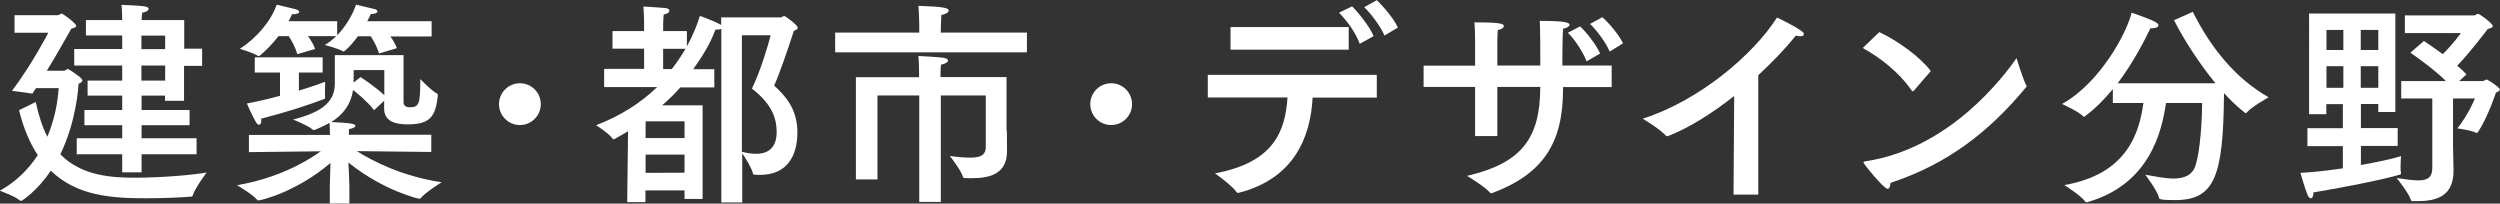 <?xml version="1.0" encoding="UTF-8"?>
<svg id="uuid-7c472155-aef1-4562-b53c-e0e156e70308" data-name="レイヤー 2" xmlns="http://www.w3.org/2000/svg" width="149.55" height="12.18" viewBox="0 0 149.55 12.18">
  <rect x="0" y="0" width="149.55" height="12.18" fill="#333333" stroke="none"/>
  <defs>
    <style>
      .uuid-ccf909d7-5be2-4218-8689-101e0c4d915c {
        fill: #fff;
        stroke-width: 0px;
      }
    </style>
  </defs>
  <g id="uuid-676a945a-763b-4cfc-a445-f50d72f0e548" data-name="上">
    <g>
      <path class="uuid-ccf909d7-5be2-4218-8689-101e0c4d915c" d="m.87,1.96V.91h2.57c.13,0,.18-.1.26-.1.04,0,.86.58.86.74,0,.07-.09.12-.29.16-.46.81-.95,1.68-1.47,2.52h1.05c.06,0,.12-.1.21-.1.06,0,.65.4.82.58.04.04.05.08.05.1,0,.08-.09.14-.23.2-.01.17-.12,2.22-1.09,4.22,1.27,1.31,3.13,1.4,4.47,1.4,1.62,0,3.52-.17,4.28-.31,0,0-.69.92-.83,1.37-.01.05-.04.07-.09.07-.43.04-1.52.1-2.69.1-2.04,0-4.15-.13-5.71-1.65-.81,1.21-1.72,1.81-1.78,1.81-.03,0-.04-.01-.07-.03-.3-.26-1.2-.58-1.2-.58,1.03-.57,1.75-1.34,2.27-2.13-.48-.73-.86-1.62-1.12-2.69l1-.49c.17.82.4,1.51.69,2.08.6-1.4.66-2.67.68-2.91h-1.35c-.08.1-.16.22-.22.33l-1.22-.17C1.94,3.81,2.89,1.96,2.89,1.96H.87Zm10.14.95h1.08v1.03h-1.08v2.09h-1.14v-.31h-1.4v.86h2.87v.91h-2.87v.78h3.29v.96h-3.29v1.08h-1.16v-1.08h-2.72v-.96h2.72v-.78h-2.26v-.91h2.26v-.86h-2.07v-.9h2.07v-.9h-2.87v-.99h2.87v-.81h-2.17v-.92h2.17v-.03s-.01-.57-.04-.88c.1,0,1.14.05,1.37.09.17.03.25.08.25.16s-.13.18-.39.22c-.01.13-.03.36-.03.44h2.55v1.7Zm-2.55-.78v.81h1.42v-.81h-1.42Zm0,1.79v.9h1.42v-.9h-1.42Z"/>
      <path class="uuid-ccf909d7-5be2-4218-8689-101e0c4d915c" d="m24.14,6.12c0,.1.04.3.38.3.58,0,.62-.27.62-1.69,0,0,.7.73,1.01.87.04.01.04.05.04.09-.12,1.34-.52,1.75-1.81,1.75-.87,0-1.4-.26-1.4-.94v-.47l-.6.56c-.38-.49-.94-.96-1.26-1.21-.12.84-.57,1.46-1.3,1.92.98.05,1.44.08,1.44.23,0,.06-.13.16-.38.19-.01.05-.01.25-.01.34h4.93v1.03l-4.45-.05c.95.6,2.7,1.51,5.07,1.86,0,0-.98.61-1.26.96-.01.01-.04.03-.08.03-.03,0-2.13-.47-4.24-2.17.03.53.06,1.3.06,1.37v1.08h-1.17v-1.08c0-.06.03-.81.04-1.34-2.07,1.75-4.15,2.24-4.33,2.24-.03,0-.05-.01-.06-.04-.27-.33-1.2-.87-1.2-.87,2.44-.42,4.13-1.4,5.01-2.03l-4.3.05v-1.03h4.85c0-.1-.01-.52-.03-.72-.04.03-.81.43-.96.43-.01,0-.04-.01-.05-.03-.22-.22-1.17-.6-1.17-.6,1.86-.47,2.5-1.13,2.5-2.17v-1.68h4.11v2.79Zm1.69-3.94h-2.48c.16.21.31.47.39.7l-1.07.32c-.1-.39-.33-.77-.49-1.03h-.77c-.26.36-.53.65-.78.87-.03.01-.05.04-.08.04,0,0-.01,0-.03-.01-.29-.17-1.09-.38-1.09-.38.25-.14.47-.33.69-.53h-1.7c.17.23.35.52.43.77l-1.07.31c-.1-.4-.34-.82-.51-1.08h-.61c-.36.47-.75.86-1.12,1.17-.03.01-.04.03-.06.03-.01,0-.03,0-.04-.01-.23-.17-1.09-.43-1.09-.43,1-.65,1.86-1.65,2.2-2.64,0,0,.88.21,1.13.27.14.04.22.1.22.16,0,.08-.13.14-.39.14h-.04c-.07.14-.13.29-.21.42h2.91v.84c.49-.51.9-1.17,1.13-1.83,0,0,.86.2,1.1.26.12.03.18.09.18.14,0,.08-.13.16-.4.16-.06.14-.13.29-.21.43h3.85v.91Zm-6.53,2.16h-1.42v1.08c.73-.22,1.29-.42,1.57-.53,0,0-.01.33-.01.6,0,.14,0,.27.01.34v.04s-.01.04-.05.05c-.92.35-2.22.78-3.78,1.18.01.05.01.09.01.13,0,.14-.05.23-.13.23-.06,0-.12-.04-.18-.14-.26-.43-.55-1.13-.55-1.13.7-.13,1.37-.29,1.98-.46v-1.39h-1.51v-.91h4.06v.91Zm1.86-.14c0,.09-.01.53-.01.74l.42-.33s.82.53,1.42,1.08v-1.5h-1.82Z"/>
      <path class="uuid-ccf909d7-5be2-4218-8689-101e0c4d915c" d="m31.1,4.98c.69,0,1.25.56,1.25,1.25s-.56,1.25-1.25,1.25-1.25-.56-1.25-1.25.56-1.25,1.25-1.25Z"/>
      <path class="uuid-ccf909d7-5be2-4218-8689-101e0c4d915c" d="m46.69,1.05c.06,0,.14-.09.22-.09.09,0,.81.55.81.7,0,.07-.06.13-.23.18-.36,1.13-.87,2.6-1.18,3.28.7.64,1.39,1.42,1.39,2.8,0,1.49-.69,2.54-2.22,2.54-.1,0-.19,0-.3-.01-.08,0-.13,0-.14-.08-.08-.34-.47-.95-.64-1.2v2.94h-1.25V1.72c-.05.03-.13.05-.26.05h-.09c-.31.84-.81,1.64-1.33,2.37h1.26v1.09h-2.03c-.33.36-.69.73-1.09,1.07h2.42v5.6h-1.08v-.51h-2.34v.7h-1.09l.05-4.24c-.26.16-.53.31-.82.47-.03.01-.04.01-.05.01-.03,0-.04,0-.05-.03-.18-.29-.99-.81-.99-.81,1.44-.55,2.67-1.33,3.65-2.28h-3.17v-1.09h2.39v-1.21h-1.89v-1.05h1.89v-.44s0-.47-.04-1.03c0,0,1.16.07,1.38.1.12.03.17.08.17.16s-.1.18-.34.22c-.03.32-.03.64-.03.64v.35h1.42v.91c.32-.57.58-1.18.78-1.82,0,0,.82.29,1.21.51.03.01.05.03.06.05v-.47h3.55Zm-8.07,8.2v1.09s2.33-.01,2.33-.01v-1.08h-2.33Zm0-1.99v1h2.33v-1h-2.33Zm1.05-4.34v1.21h.52c.3-.39.57-.79.82-1.21h-1.34Zm4.71-.81v6.97c.33.08.6.12.84.12.77,0,1.24-.39,1.24-1.31s-.38-1.74-1.48-2.59c.48-.96,1.01-2.7,1.12-3.19h-1.72Z"/>
      <path class="uuid-ccf909d7-5be2-4218-8689-101e0c4d915c" d="m61.43,3.13h-11.47v-1.18h5.03v-.48s-.01-.62-.05-1.12c1.56.05,1.81.13,1.81.29,0,.09-.14.19-.44.26-.01.27-.03.65-.03.74v.31h5.15v1.18Zm-1.2,4.67c0,.33.01,1,.01,1.2v.04c0,1.35-1.01,1.62-2.09,1.62-.14,0-.27,0-.42-.01-.05,0-.1,0-.12-.05-.09-.38-.79-1.27-.79-1.27.49.07.9.1,1.21.1.66,0,.92-.17.94-.6v-3.12h-2.69v6.37h-1.29v-6.37h-2.5v5.02h-1.29v-6.11h3.78v-.2s0-.62-.04-1.07c.13,0,1.11.06,1.46.1.21.03.31.09.31.17,0,.09-.14.2-.42.25-.03.25-.03.66-.03.66v.08h3.95v3.19Z"/>
      <path class="uuid-ccf909d7-5be2-4218-8689-101e0c4d915c" d="m66.47,4.98c.69,0,1.25.56,1.25,1.25s-.56,1.25-1.25,1.25-1.25-.56-1.25-1.25.56-1.25,1.25-1.25Z"/>
      <path class="uuid-ccf909d7-5be2-4218-8689-101e0c4d915c" d="m82.37,5.84h-3.85c-.12,2.34-1.09,4.84-4.41,5.69-.03.01-.05.01-.06.01-.03,0-.05-.01-.08-.05-.26-.39-1.29-1.12-1.29-1.12,3.56-.66,4.2-2.55,4.34-4.54h-4.77v-1.35h10.11v1.35Zm-1.69-2.87h-7.07v-1.35h7.07v1.35Zm.66-.35c-.25-.68-.78-1.4-1.24-1.86l.78-.38c.23.21,1.03,1.14,1.29,1.78l-.83.46Zm1.48-.49c-.23-.56-.81-1.31-1.21-1.7l.75-.42c.26.25.98,1.01,1.26,1.64l-.81.48Z"/>
      <path class="uuid-ccf909d7-5be2-4218-8689-101e0c4d915c" d="m96.43,5.21h-2.93v.13c0,3.18-1.16,5.06-4.24,6.21-.01,0-.04.01-.05.01-.03,0-.05-.01-.08-.04-.33-.38-1.37-1-1.37-1,3.3-.77,4.37-2.27,4.38-5.32h-2.57v2.94h-1.33v-2.94h-3.08v-1.27h3.08v-1.47s0-.72-.04-1.12h.2c1.42,0,1.56.1,1.56.22,0,.09-.14.21-.36.23-.03.31-.03.83-.03.83v1.3h2.57v-.36c0-.42,0-1.65-.03-2.31h.17c1.48,0,1.61.14,1.61.23s-.16.21-.38.23c-.03.25-.04.66-.04.91-.01.46-.01.95-.01,1.3h2.95v1.27Zm-1.52-1.53c-.14-.43-.68-1.31-1.12-1.72l.73-.38c.36.33.94,1.05,1.2,1.62l-.81.47Zm1.38-.6c-.23-.53-.73-1.22-1.17-1.65l.73-.4c.4.35.96,1,1.24,1.56l-.79.49Z"/>
      <path class="uuid-ccf909d7-5be2-4218-8689-101e0c4d915c" d="m105.18,11.64h-1.48l.04-5.9c-1.33,1.05-2.69,1.9-3.91,2.38-.04.01-.08.03-.1.03-.04,0-.06-.01-.09-.05-.34-.38-1.37-1-1.37-1,3.38-1.08,6.6-3.81,8.03-6.05,0,0,.94.43,1.47.81.1.06.14.14.14.19,0,.08-.09.12-.22.12-.08,0-.17-.01-.26-.04-.66.81-1.43,1.61-2.25,2.37v7.15Z"/>
      <path class="uuid-ccf909d7-5be2-4218-8689-101e0c4d915c" d="m114.5,5.41s-.05.05-.08.05-.04-.01-.06-.04c-.78-1.13-1.91-1.98-2.93-2.55l.99-.95c1.1.52,2.43,1.47,3.08,2.33l-1,1.16Zm-1.59,5.88c-.23,0-1.44-1.5-1.44-1.57,0-.03.03-.05.1-.07,5.06-.74,8.31-5.1,9.06-6.17,0,0,.38,1.25.57,1.6.01.03.03.05.03.08,0,.01-.01.04-.04.07-2.24,2.7-4.73,4.6-8.1,5.71-.01.22-.08.36-.18.36Z"/>
      <path class="uuid-ccf909d7-5be2-4218-8689-101e0c4d915c" d="m131.17.7c1.1,2.21,2.6,4.02,4.54,5.12,0,0-1,.55-1.31.91-.03.03-.04.04-.05.04-.03,0-.04-.01-.06-.03-.4-.3-.82-.7-1.25-1.17-.04,5.01-.56,6.4-2.94,6.4-.91,0-.94-.07-.95-.14-.1-.44-.82-1.38-.82-1.38.49.08,1.13.23,1.7.23s1.12-.17,1.31-.79c.27-.86.39-2.61.39-3.73h-2.16c-.25,1.72-.98,4.86-4.69,5.93-.03.01-.05.01-.06.01-.03,0-.05-.01-.08-.04-.23-.34-1.25-.99-1.25-.99,3.74-.65,4.48-3.09,4.73-4.91h-1.83v-.83c-.48.58-1.04,1.16-1.66,1.62-.03.03-.04.04-.06.04s-.04-.01-.06-.04c-.25-.27-1.26-.73-1.26-.73,2.29-1.27,3.9-4.3,4.16-5.46,0,0,1.09.36,1.43.56.13.07.18.14.18.2,0,.1-.17.17-.38.17h-.1c-.32.66-.99,2-1.96,3.29h5.85c-.95-1.16-1.86-2.55-2.48-3.77l1.14-.51Z"/>
      <path class="uuid-ccf909d7-5be2-4218-8689-101e0c4d915c" d="m143.3,6.7h-1.03v-.48h-1.04v1.44h2.2v1.07h-2.2v1.14c.96-.17,1.86-.36,2.4-.53,0,0-.03.34-.03.64,0,.16.01.3.03.39,0,.03-.01.05-.05.07-.95.29-3.48.79-5.19,1.07,0,.25-.08.35-.16.35-.06,0-.13-.07-.18-.17-.19-.47-.44-1.35-.44-1.35.65-.03,1.59-.13,2.54-.27v-1.33h-2.12v-1.07h2.12v-1.44h-.99v.6h-1.03V.81h5.16v5.89Zm-4.13-4.91v1.2h1.01v-1.2h-1.01Zm0,2.17v1.29h1.01v-1.29h-1.01Zm2.05-2.17v1.2h1.05v-1.2h-1.05Zm0,2.17v1.29h1.05v-1.29h-1.05Zm2.64-1.98V.92h4.16c.06,0,.13-.09.22-.09.1,0,.88.58.88.73,0,.09-.14.13-.3.17-.2.26-1.05,1.39-1.83,2.2.21.18.4.35.55.52l-.43.4h1.4c.09,0,.16-.09.23-.09.01,0,.04,0,.05.01.17.08.75.47.75.58,0,.1-.17.17-.23.18,0,0-.49,1.5-1.09,2.39-.01.01-.04.03-.05.03h-.03c-.3-.16-1.14-.27-1.14-.27.69-.87,1.05-1.79,1.05-1.79h-1.31v2.86c0,.25.03,1.42.03,1.42v.05c0,1.5-.99,1.81-2.15,1.81h-.31s-.06-.01-.08-.04c-.14-.46-.86-1.34-.86-1.34.53.08.96.14,1.29.14.56,0,.84-.18.84-.74v-4.16h-1.86v-1.04h2.68c-.74-.73-1.72-1.4-2.13-1.7l.81-.7c.23.16.68.46,1.13.79.55-.55.99-1.13,1.08-1.26h-3.35Z"/>
    </g>
  </g>
</svg>